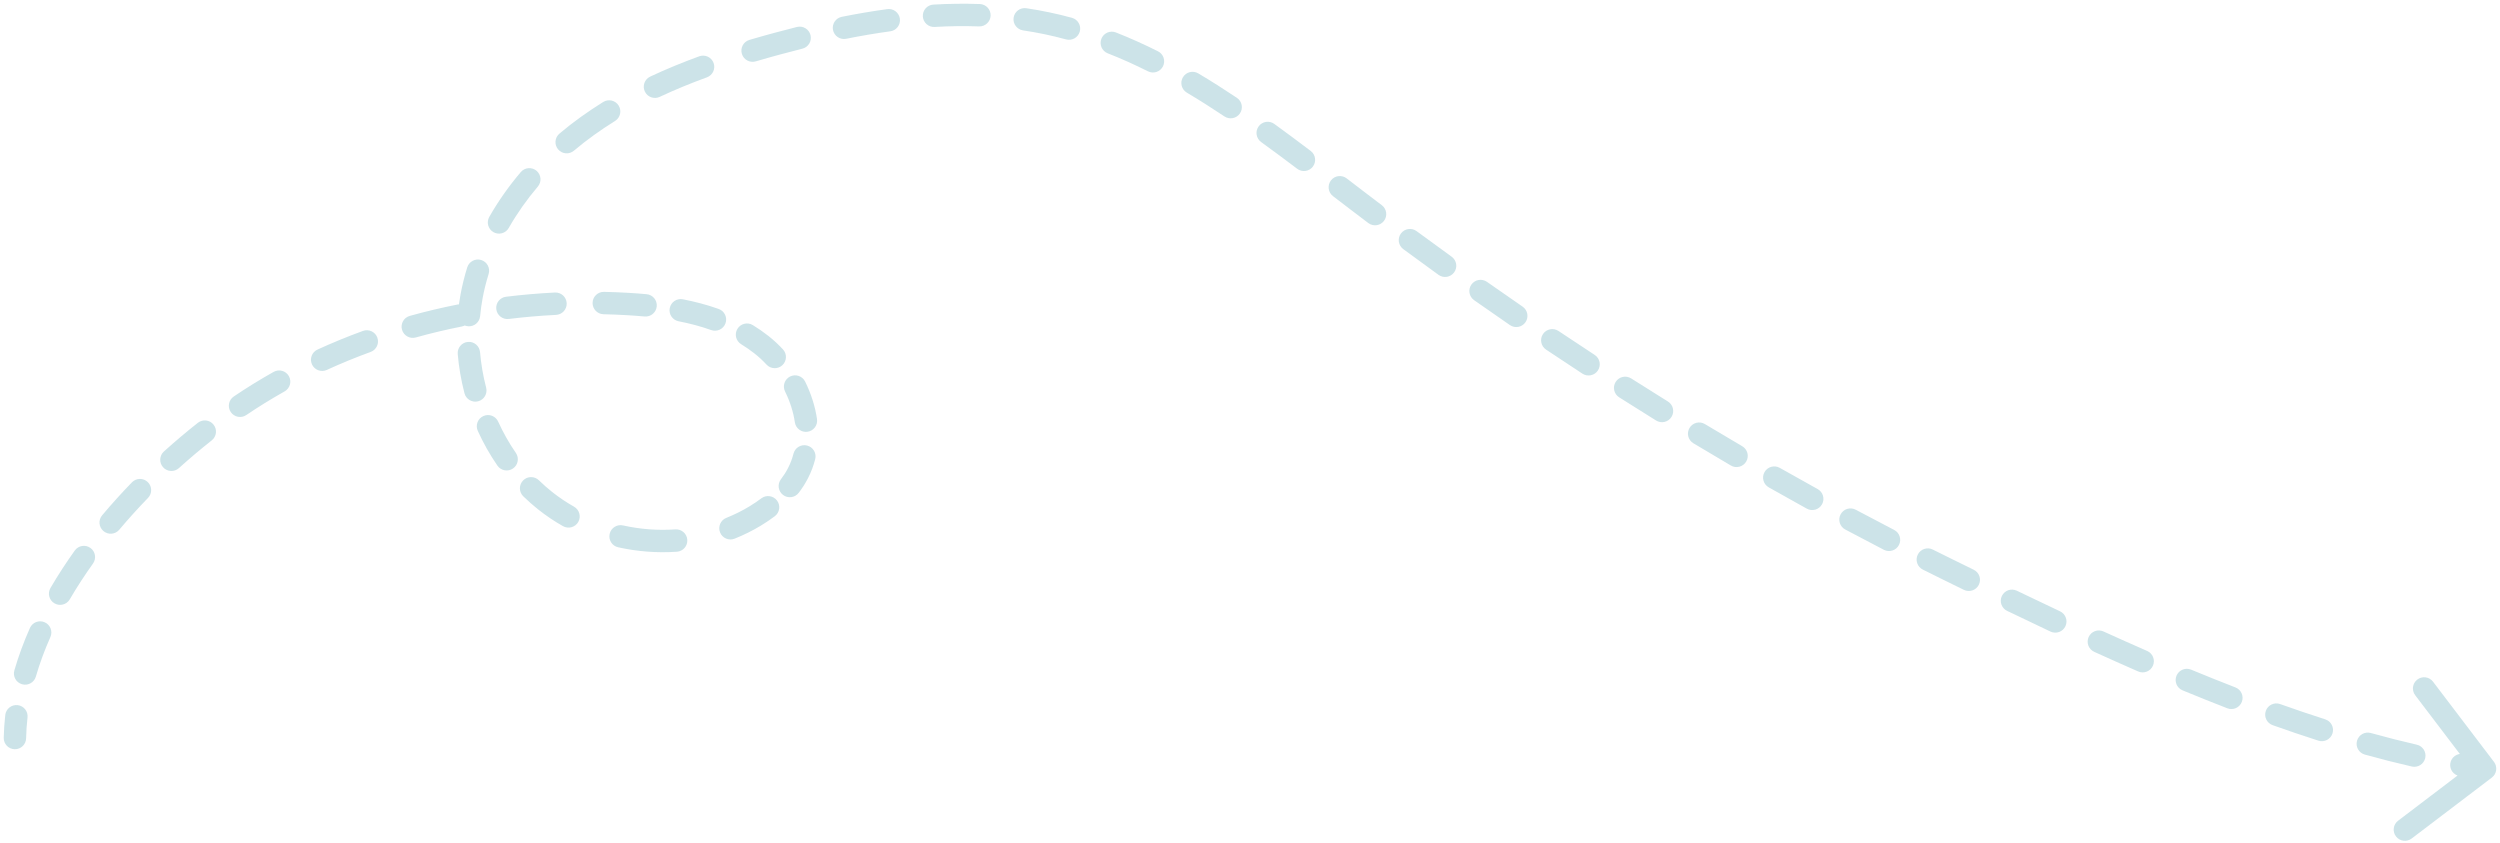 <svg width="335" height="113" viewBox="0 0 335 113" fill="none" xmlns="http://www.w3.org/2000/svg">
<path opacity="0.2" d="M3.5 98.925C3.484 99.754 2.8 100.412 1.972 100.397C1.143 100.381 0.485 99.697 0.5 98.868L3.5 98.925ZM34.617 52.784L35.407 54.059L35.407 54.059L34.617 52.784ZM84.138 40.738L84.225 39.241L84.225 39.241L84.138 40.738ZM102.049 46.202L101.12 47.38L101.119 47.379L102.049 46.202ZM106.931 63.406L105.597 62.72L105.598 62.718L106.931 63.406ZM101.231 69.12L102.012 70.401L102.01 70.402L101.231 69.12ZM73.076 67.113L74.008 65.938L74.008 65.938L73.076 67.113ZM63.191 39.704L64.666 39.978L64.666 39.978L63.191 39.704ZM78.722 16.876L79.598 18.094L79.597 18.095L78.722 16.876ZM104.206 5.837L104.598 7.285L104.598 7.285L104.206 5.837ZM140.305 3.123L139.997 4.591L139.997 4.591L140.305 3.123ZM181.936 26.929L182.845 25.737L182.846 25.737L181.936 26.929ZM260.936 76.278L261.598 74.931L261.598 74.932L260.936 76.278ZM334.194 102.092C334.695 102.752 334.567 103.693 333.908 104.194L323.16 112.364C322.501 112.865 321.56 112.737 321.058 112.077C320.557 111.418 320.685 110.477 321.345 109.976L330.898 102.714L323.636 93.16C323.135 92.501 323.263 91.56 323.923 91.058C324.582 90.557 325.523 90.685 326.024 91.345L334.194 102.092ZM0.707 95.806C0.802 94.984 1.546 94.393 2.369 94.488C3.192 94.583 3.782 95.327 3.687 96.15L0.707 95.806ZM4.805 90.664C4.575 91.46 3.743 91.918 2.948 91.688C2.152 91.457 1.693 90.626 1.924 89.83L4.805 90.664ZM4.01 84.149C4.346 83.391 5.233 83.05 5.99 83.386C6.747 83.722 7.089 84.608 6.753 85.365L4.01 84.149ZM9.352 80.308C8.934 81.024 8.016 81.266 7.3 80.848C6.585 80.431 6.343 79.512 6.76 78.797L9.352 80.308ZM10.02 73.77C10.502 73.096 11.438 72.94 12.113 73.421C12.787 73.903 12.943 74.84 12.462 75.514L10.02 73.77ZM15.98 70.985C15.447 71.619 14.501 71.701 13.867 71.167C13.233 70.634 13.151 69.688 13.684 69.054L15.98 70.985ZM17.681 64.632C18.257 64.038 19.207 64.023 19.802 64.599C20.397 65.176 20.411 66.126 19.835 66.721L17.681 64.632ZM23.976 62.725C23.361 63.28 22.413 63.232 21.857 62.617C21.302 62.002 21.351 61.053 21.965 60.498L23.976 62.725ZM26.513 56.657C27.164 56.144 28.107 56.255 28.62 56.906C29.133 57.556 29.022 58.499 28.371 59.013L26.513 56.657ZM33.005 55.616C32.32 56.081 31.387 55.901 30.922 55.215C30.458 54.53 30.637 53.597 31.323 53.132L33.005 55.616ZM36.668 49.832C37.39 49.426 38.305 49.682 38.711 50.404C39.117 51.127 38.86 52.041 38.138 52.447L36.668 49.832ZM43.793 49.57C43.04 49.915 42.15 49.584 41.805 48.831C41.46 48.078 41.79 47.187 42.544 46.842L43.793 49.57ZM48.639 44.342C49.418 44.058 50.279 44.459 50.562 45.237C50.846 46.016 50.445 46.877 49.666 47.16L48.639 44.342ZM55.715 45.22C54.917 45.442 54.09 44.975 53.867 44.178C53.645 43.38 54.112 42.552 54.91 42.33L55.715 45.22ZM61.313 40.805C62.125 40.644 62.915 41.171 63.076 41.984C63.238 42.796 62.71 43.586 61.898 43.748L61.313 40.805ZM68.175 42.74C67.353 42.841 66.605 42.257 66.504 41.434C66.403 40.612 66.987 39.864 67.809 39.763L68.175 42.74ZM74.363 39.199C75.19 39.157 75.894 39.795 75.936 40.622C75.977 41.45 75.339 42.154 74.512 42.195L74.363 39.199ZM80.872 42.108C80.044 42.09 79.388 41.403 79.406 40.575C79.424 39.747 80.111 39.09 80.939 39.109L80.872 42.108ZM86.649 39.422C87.474 39.499 88.08 40.23 88.003 41.055C87.926 41.88 87.195 42.486 86.37 42.409L86.649 39.422ZM90.929 43.049C90.116 42.89 89.586 42.102 89.746 41.288C89.905 40.475 90.693 39.946 91.506 40.105L90.929 43.049ZM96.31 41.404C97.09 41.683 97.496 42.541 97.217 43.322C96.939 44.102 96.08 44.508 95.3 44.229L96.31 41.404ZM99.316 46.125C98.609 45.693 98.386 44.77 98.818 44.063C99.25 43.356 100.173 43.133 100.88 43.565L99.316 46.125ZM104.917 46.818C105.48 47.425 105.444 48.374 104.837 48.937C104.229 49.501 103.28 49.465 102.717 48.858L104.917 46.818ZM105.198 52.46C104.83 51.717 105.134 50.818 105.877 50.45C106.619 50.083 107.519 50.387 107.886 51.129L105.198 52.46ZM109.479 56.154C109.599 56.973 109.032 57.735 108.212 57.855C107.393 57.976 106.631 57.408 106.511 56.589L109.479 56.154ZM106.33 60.786C106.535 59.983 107.351 59.498 108.154 59.703C108.957 59.908 109.442 60.724 109.237 61.527L106.33 60.786ZM107.029 66.039C106.527 66.697 105.585 66.824 104.927 66.321C104.268 65.818 104.142 64.877 104.645 64.218L107.029 66.039ZM102.019 66.777C102.68 66.278 103.621 66.41 104.12 67.071C104.619 67.732 104.487 68.673 103.826 69.172L102.019 66.777ZM98.437 72.182C97.668 72.489 96.795 72.114 96.488 71.344C96.181 70.575 96.556 69.702 97.325 69.395L98.437 72.182ZM90.496 70.938C91.323 70.88 92.04 71.503 92.098 72.329C92.156 73.156 91.533 73.873 90.706 73.931L90.496 70.938ZM82.829 73.335C82.02 73.154 81.511 72.353 81.692 71.544C81.872 70.736 82.674 70.227 83.483 70.407L82.829 73.335ZM76.921 67.895C77.642 68.303 77.896 69.218 77.489 69.939C77.081 70.66 76.166 70.915 75.445 70.507L76.921 67.895ZM70.119 66.506C69.526 65.927 69.514 64.978 70.092 64.385C70.671 63.791 71.62 63.78 72.213 64.358L70.119 66.506ZM69.125 60.691C69.596 61.372 69.425 62.306 68.744 62.777C68.062 63.248 67.128 63.078 66.657 62.396L69.125 60.691ZM64.023 57.736C63.681 56.982 64.015 56.093 64.769 55.751C65.523 55.408 66.413 55.742 66.755 56.497L64.023 57.736ZM65.144 51.944C65.353 52.745 64.872 53.565 64.071 53.774C63.269 53.983 62.45 53.502 62.241 52.701L65.144 51.944ZM61.336 47.437C61.265 46.612 61.877 45.886 62.703 45.816C63.528 45.745 64.254 46.357 64.325 47.183L61.336 47.437ZM64.336 42.362C64.261 43.187 63.531 43.794 62.706 43.718C61.881 43.643 61.273 42.913 61.349 42.088L64.336 42.362ZM62.609 35.828C62.856 35.038 63.696 34.596 64.487 34.842C65.278 35.088 65.72 35.929 65.474 36.72L62.609 35.828ZM68.171 30.548C67.761 31.268 66.845 31.52 66.125 31.111C65.405 30.701 65.153 29.785 65.563 29.065L68.171 30.548ZM69.784 23.06C70.32 22.428 71.266 22.351 71.898 22.887C72.529 23.423 72.607 24.369 72.071 25.001L69.784 23.06ZM76.902 20.195C76.269 20.729 75.323 20.649 74.788 20.017C74.254 19.384 74.333 18.437 74.966 17.903L76.902 20.195ZM80.833 13.664C81.537 13.227 82.462 13.443 82.899 14.147C83.336 14.851 83.119 15.775 82.415 16.212L80.833 13.664ZM88.401 12.98C87.652 13.332 86.758 13.01 86.406 12.26C86.054 11.511 86.376 10.617 87.126 10.265L88.401 12.98ZM93.698 7.545C94.477 7.261 95.338 7.662 95.621 8.44C95.905 9.219 95.505 10.08 94.727 10.364L93.698 7.545ZM101.271 8.224C100.476 8.458 99.642 8.003 99.408 7.209C99.174 6.414 99.628 5.58 100.423 5.346L101.271 8.224ZM106.788 3.614C107.592 3.413 108.407 3.901 108.608 4.705C108.809 5.508 108.321 6.323 107.517 6.524L106.788 3.614ZM113.387 5.196C112.575 5.358 111.784 4.832 111.622 4.019C111.459 3.207 111.986 2.417 112.798 2.254L113.387 5.196ZM118.895 1.223C119.716 1.111 120.472 1.686 120.583 2.507C120.695 3.328 120.12 4.084 119.3 4.195L118.895 1.223ZM125.244 3.611C124.417 3.659 123.707 3.028 123.66 2.2C123.612 1.373 124.243 0.664 125.071 0.616L125.244 3.611ZM131.299 0.541C132.127 0.571 132.774 1.266 132.744 2.094C132.714 2.922 132.018 3.569 131.191 3.539L131.299 0.541ZM137.089 4.072C136.269 3.951 135.703 3.188 135.824 2.369C135.945 1.549 136.707 0.983 137.527 1.104L137.089 4.072ZM143.64 2.386C144.439 2.604 144.91 3.429 144.692 4.228C144.474 5.027 143.649 5.498 142.85 5.28L143.64 2.386ZM148.431 7.141C147.66 6.838 147.281 5.967 147.584 5.196C147.886 4.425 148.757 4.046 149.528 4.348L148.431 7.141ZM155.17 6.874C155.911 7.245 156.21 8.146 155.839 8.887C155.468 9.627 154.567 9.927 153.826 9.556L155.17 6.874ZM159.034 12.412C158.322 11.989 158.087 11.069 158.51 10.357C158.933 9.644 159.853 9.41 160.566 9.833L159.034 12.412ZM165.744 13.109C166.433 13.569 166.618 14.501 166.158 15.19C165.697 15.878 164.766 16.063 164.077 15.603L165.744 13.109ZM168.991 19.032C168.32 18.546 168.17 17.608 168.655 16.937C169.141 16.266 170.079 16.116 170.75 16.601L168.991 19.032ZM175.633 20.224C176.293 20.724 176.424 21.665 175.924 22.326C175.424 22.986 174.483 23.116 173.822 22.616L175.633 20.224ZM178.621 26.282C177.964 25.778 177.84 24.836 178.344 24.179C178.848 23.521 179.79 23.397 180.447 23.901L178.621 26.282ZM185.162 27.494C185.823 27.993 185.955 28.934 185.456 29.595C184.956 30.256 184.016 30.388 183.355 29.889L185.162 27.494ZM188.041 33.386C187.374 32.894 187.233 31.955 187.724 31.288C188.216 30.622 189.155 30.48 189.822 30.971L188.041 33.386ZM194.52 34.397C195.192 34.882 195.344 35.819 194.86 36.491C194.375 37.163 193.438 37.315 192.766 36.831L194.52 34.397ZM197.529 40.223C196.852 39.747 196.689 38.811 197.166 38.133C197.642 37.456 198.578 37.293 199.256 37.77L197.529 40.223ZM204.029 41.089C204.712 41.558 204.885 42.492 204.416 43.175C203.947 43.858 203.013 44.031 202.331 43.562L204.029 41.089ZM207.17 46.845C206.482 46.384 206.298 45.452 206.759 44.764C207.22 44.076 208.152 43.892 208.84 44.353L207.17 46.845ZM213.689 47.559C214.382 48.012 214.577 48.942 214.125 49.636C213.672 50.329 212.742 50.524 212.048 50.072L213.689 47.559ZM216.965 53.24C216.266 52.795 216.06 51.868 216.504 51.169C216.949 50.47 217.876 50.264 218.575 50.708L216.965 53.24ZM223.498 53.798C224.203 54.234 224.42 55.158 223.984 55.863C223.548 56.567 222.624 56.785 221.919 56.349L223.498 53.798ZM226.912 59.397C226.202 58.97 225.973 58.048 226.4 57.338C226.828 56.628 227.749 56.399 228.459 56.827L226.912 59.397ZM233.457 59.793C234.172 60.212 234.413 61.13 233.994 61.845C233.576 62.56 232.657 62.801 231.942 62.383L233.457 59.793ZM237.01 65.305C236.29 64.895 236.038 63.98 236.447 63.26C236.856 62.539 237.772 62.287 238.492 62.696L237.01 65.305ZM243.564 65.534C244.289 65.934 244.553 66.846 244.153 67.572C243.754 68.297 242.841 68.561 242.116 68.161L243.564 65.534ZM247.258 70.951C246.528 70.561 246.251 69.652 246.642 68.922C247.032 68.191 247.941 67.915 248.671 68.305L247.258 70.951ZM253.815 71.008C254.551 71.388 254.839 72.293 254.459 73.029C254.079 73.765 253.174 74.053 252.438 73.673L253.815 71.008ZM257.654 76.325C256.913 75.954 256.612 75.053 256.983 74.312C257.353 73.571 258.254 73.271 258.995 73.641L257.654 76.325ZM264.479 76.346C265.223 76.71 265.531 77.609 265.166 78.353C264.802 79.097 263.904 79.404 263.16 79.04L264.479 76.346ZM268.953 81.858C268.206 81.498 267.893 80.602 268.253 79.856C268.613 79.109 269.51 78.796 270.256 79.156L268.953 81.858ZM276.049 81.919C276.799 82.272 277.12 83.166 276.767 83.915C276.414 84.665 275.521 84.986 274.771 84.633L276.049 81.919ZM280.623 87.345C279.869 87.002 279.536 86.112 279.879 85.358C280.223 84.604 281.112 84.272 281.866 84.615L280.623 87.345ZM287.719 87.227C288.478 87.558 288.825 88.443 288.493 89.202C288.162 89.961 287.278 90.308 286.518 89.976L287.719 87.227ZM292.463 92.506C291.697 92.189 291.333 91.312 291.65 90.546C291.967 89.781 292.844 89.417 293.61 89.734L292.463 92.506ZM299.548 92.115C300.32 92.414 300.704 93.283 300.405 94.055C300.105 94.828 299.237 95.212 298.464 94.912L299.548 92.115ZM304.53 97.17C303.749 96.892 303.342 96.034 303.62 95.254C303.898 94.473 304.756 94.066 305.537 94.344L304.53 97.17ZM311.583 96.392C312.372 96.645 312.806 97.49 312.554 98.278C312.301 99.067 311.457 99.502 310.668 99.249L311.583 96.392ZM316.882 101.112C316.084 100.89 315.617 100.063 315.839 99.265C316.061 98.467 316.888 98 317.686 98.222L316.882 101.112ZM323.852 99.789C324.66 99.974 325.165 100.778 324.98 101.586C324.796 102.393 323.991 102.898 323.184 102.713L323.852 99.789ZM329.574 103.992C328.757 103.853 328.207 103.079 328.346 102.262C328.485 101.445 329.259 100.896 330.076 101.034L329.574 103.992ZM0.5 98.868C0.52 97.846 0.59 96.825 0.707 95.806L3.687 96.15C3.581 97.076 3.517 98.002 3.5 98.925L0.5 98.868ZM1.924 89.83C2.479 87.911 3.183 86.014 4.01 84.149L6.753 85.365C5.975 87.118 5.32 88.887 4.805 90.664L1.924 89.83ZM6.76 78.797C7.76 77.083 8.853 75.405 10.02 73.77L12.462 75.514C11.344 77.079 10.302 78.68 9.352 80.308L6.76 78.797ZM13.684 69.054C14.967 67.527 16.306 66.051 17.681 64.632L19.835 66.721C18.507 68.09 17.216 69.515 15.98 70.985L13.684 69.054ZM21.965 60.498C23.468 59.142 24.991 57.858 26.513 56.657L28.371 59.013C26.901 60.173 25.428 61.413 23.976 62.725L21.965 60.498ZM31.323 53.132C32.166 52.561 33.002 52.019 33.828 51.508L35.407 54.059C34.617 54.548 33.815 55.067 33.005 55.616L31.323 53.132ZM33.828 51.508C34.764 50.929 35.711 50.37 36.668 49.832L38.138 52.447C37.217 52.965 36.307 53.502 35.407 54.059L33.828 51.508ZM42.544 46.842C44.543 45.927 46.577 45.093 48.639 44.342L49.666 47.16C47.678 47.885 45.718 48.688 43.793 49.57L42.544 46.842ZM54.91 42.33C57.024 41.741 59.16 41.233 61.313 40.805L61.898 43.748C59.818 44.161 57.755 44.651 55.715 45.22L54.91 42.33ZM67.809 39.763C69.986 39.495 72.173 39.307 74.363 39.199L74.512 42.195C72.394 42.3 70.28 42.482 68.175 42.74L67.809 39.763ZM80.939 39.109C82.035 39.133 83.131 39.177 84.225 39.241L84.051 42.236C82.993 42.174 81.933 42.132 80.872 42.108L80.939 39.109ZM84.225 39.241C85.028 39.288 85.837 39.347 86.649 39.422L86.37 42.409C85.598 42.337 84.824 42.281 84.051 42.236L84.225 39.241ZM91.506 40.105C93.131 40.423 94.744 40.844 96.31 41.404L95.3 44.229C93.898 43.728 92.434 43.344 90.929 43.049L91.506 40.105ZM100.88 43.565C101.602 44.006 102.303 44.491 102.979 45.025L101.119 47.379C100.542 46.923 99.94 46.506 99.316 46.125L100.88 43.565ZM102.978 45.024C103.667 45.568 104.315 46.169 104.917 46.818L102.717 48.858C102.217 48.319 101.683 47.823 101.12 47.38L102.978 45.024ZM107.886 51.129C108.671 52.714 109.224 54.417 109.479 56.154L106.511 56.589C106.305 55.188 105.854 53.786 105.198 52.46L107.886 51.129ZM109.237 61.527C109.013 62.404 108.692 63.264 108.264 64.094L105.598 62.718C105.918 62.097 106.16 61.45 106.33 60.786L109.237 61.527ZM108.265 64.092C107.907 64.787 107.491 65.435 107.029 66.039L104.645 64.218C105.007 63.744 105.327 63.245 105.597 62.72L108.265 64.092ZM103.826 69.172C103.237 69.616 102.628 70.025 102.012 70.401L100.45 67.839C100.992 67.509 101.517 67.156 102.019 66.777L103.826 69.172ZM102.01 70.402C100.864 71.098 99.668 71.691 98.437 72.182L97.325 69.395C98.406 68.964 99.452 68.446 100.452 67.838L102.01 70.402ZM90.706 73.931C88.074 74.115 85.411 73.912 82.829 73.335L83.483 70.407C85.785 70.921 88.157 71.102 90.496 70.938L90.706 73.931ZM75.445 70.507C74.294 69.857 73.189 69.117 72.145 68.289L74.008 65.938C74.928 66.667 75.903 67.32 76.921 67.895L75.445 70.507ZM72.145 68.289C71.438 67.729 70.762 67.133 70.119 66.506L72.213 64.358C72.785 64.915 73.383 65.443 74.008 65.938L72.145 68.289ZM66.657 62.396C65.643 60.929 64.763 59.367 64.023 57.736L66.755 56.497C67.423 57.969 68.216 59.375 69.125 60.691L66.657 62.396ZM62.241 52.701C61.791 50.978 61.487 49.215 61.336 47.437L64.325 47.183C64.462 48.789 64.737 50.384 65.144 51.944L62.241 52.701ZM61.349 42.088C61.431 41.198 61.553 40.31 61.716 39.43L64.666 39.978C64.519 40.766 64.41 41.562 64.336 42.362L61.349 42.088ZM61.716 39.43C61.944 38.205 62.244 37.004 62.609 35.828L65.474 36.72C65.142 37.786 64.871 38.873 64.666 39.978L61.716 39.43ZM65.563 29.065C66.775 26.935 68.199 24.927 69.784 23.06L72.071 25.001C70.599 26.735 69.284 28.591 68.171 30.548L65.563 29.065ZM74.966 17.903C75.9 17.114 76.862 16.365 77.847 15.658L79.597 18.095C78.675 18.757 77.775 19.457 76.902 20.195L74.966 17.903ZM77.847 15.658C78.823 14.957 79.819 14.293 80.833 13.664L82.415 16.212C81.456 16.808 80.516 17.434 79.598 18.094L77.847 15.658ZM87.126 10.265C89.275 9.255 91.474 8.357 93.698 7.545L94.727 10.364C92.573 11.149 90.459 12.014 88.401 12.98L87.126 10.265ZM100.423 5.346C101.552 5.013 102.684 4.695 103.814 4.389L104.598 7.285C103.486 7.586 102.376 7.898 101.271 8.224L100.423 5.346ZM103.814 4.39C104.801 4.122 105.792 3.863 106.788 3.614L107.517 6.524C106.541 6.768 105.568 7.023 104.598 7.285L103.814 4.39ZM112.798 2.254C114.819 1.85 116.853 1.501 118.895 1.223L119.3 4.195C117.326 4.464 115.354 4.802 113.387 5.196L112.798 2.254ZM125.071 0.616C127.145 0.496 129.223 0.466 131.299 0.541L131.191 3.539C129.216 3.467 127.232 3.496 125.244 3.611L125.071 0.616ZM137.527 1.104C138.558 1.256 139.587 1.439 140.614 1.655L139.997 4.591C139.031 4.388 138.062 4.215 137.089 4.072L137.527 1.104ZM140.614 1.655C141.634 1.869 142.642 2.113 143.64 2.386L142.85 5.28C141.908 5.023 140.957 4.792 139.997 4.591L140.614 1.655ZM149.528 4.348C151.447 5.102 153.326 5.95 155.17 6.874L153.826 9.556C152.054 8.668 150.258 7.858 148.431 7.141L149.528 4.348ZM160.566 9.833C162.319 10.874 164.043 11.971 165.744 13.109L164.077 15.603C162.413 14.49 160.734 13.422 159.034 12.412L160.566 9.833ZM170.75 16.601C172.393 17.791 174.02 19.004 175.633 20.224L173.822 22.616C172.22 21.404 170.612 20.204 168.991 19.032L170.75 16.601ZM180.447 23.901C181.249 24.516 182.048 25.128 182.845 25.737L181.026 28.122C180.225 27.511 179.423 26.896 178.621 26.282L180.447 23.901ZM182.846 25.737C183.616 26.325 184.388 26.911 185.162 27.494L183.355 29.889C182.577 29.302 181.8 28.713 181.026 28.122L182.846 25.737ZM189.822 30.971C191.382 32.122 192.948 33.264 194.52 34.397L192.766 36.831C191.185 35.691 189.61 34.543 188.041 33.386L189.822 30.971ZM199.256 37.77C200.841 38.886 202.432 39.992 204.029 41.089L202.331 43.562C200.724 42.458 199.123 41.346 197.529 40.223L199.256 37.77ZM208.84 44.353C210.45 45.431 212.066 46.5 213.689 47.559L212.048 50.072C210.416 49.006 208.79 47.93 207.17 46.845L208.84 44.353ZM218.575 50.708C220.21 51.748 221.851 52.778 223.498 53.798L221.919 56.349C220.262 55.323 218.61 54.286 216.965 53.24L218.575 50.708ZM228.459 56.827C230.119 57.826 231.785 58.815 233.457 59.793L231.942 62.383C230.259 61.398 228.583 60.403 226.912 59.397L228.459 56.827ZM238.492 62.696C240.177 63.653 241.867 64.599 243.564 65.534L242.116 68.161C240.408 67.22 238.706 66.268 237.01 65.305L238.492 62.696ZM248.671 68.305C250.38 69.218 252.095 70.119 253.815 71.008L252.438 73.673C250.705 72.777 248.979 71.87 247.258 70.951L248.671 68.305ZM258.995 73.641C259.861 74.074 260.729 74.504 261.598 74.931L260.275 77.624C259.4 77.194 258.526 76.761 257.654 76.325L258.995 73.641ZM261.598 74.932C262.548 75.398 263.508 75.87 264.479 76.346L263.16 79.04C262.187 78.564 261.225 78.091 260.275 77.624L261.598 74.932ZM270.256 79.156C272.158 80.073 274.09 80.997 276.049 81.919L274.771 84.633C272.802 83.706 270.861 82.779 268.953 81.858L270.256 79.156ZM281.866 84.615C283.8 85.496 285.752 86.368 287.719 87.227L286.518 89.976C284.536 89.111 282.569 88.232 280.623 87.345L281.866 84.615ZM293.61 89.734C295.582 90.55 297.562 91.346 299.548 92.115L298.464 94.912C296.456 94.134 294.454 93.33 292.463 92.506L293.61 89.734ZM305.537 94.344C307.554 95.063 309.571 95.748 311.583 96.392L310.668 99.249C308.623 98.594 306.575 97.899 304.53 97.17L305.537 94.344ZM317.686 98.222C319.756 98.798 321.813 99.322 323.852 99.789L323.184 102.713C321.095 102.236 318.993 101.699 316.882 101.112L317.686 98.222ZM330.076 101.034C331.125 101.213 332.167 101.373 333.203 101.514L332.797 104.486C331.728 104.341 330.654 104.175 329.574 103.992L330.076 101.034Z" fill="#00738D"/>
</svg>
